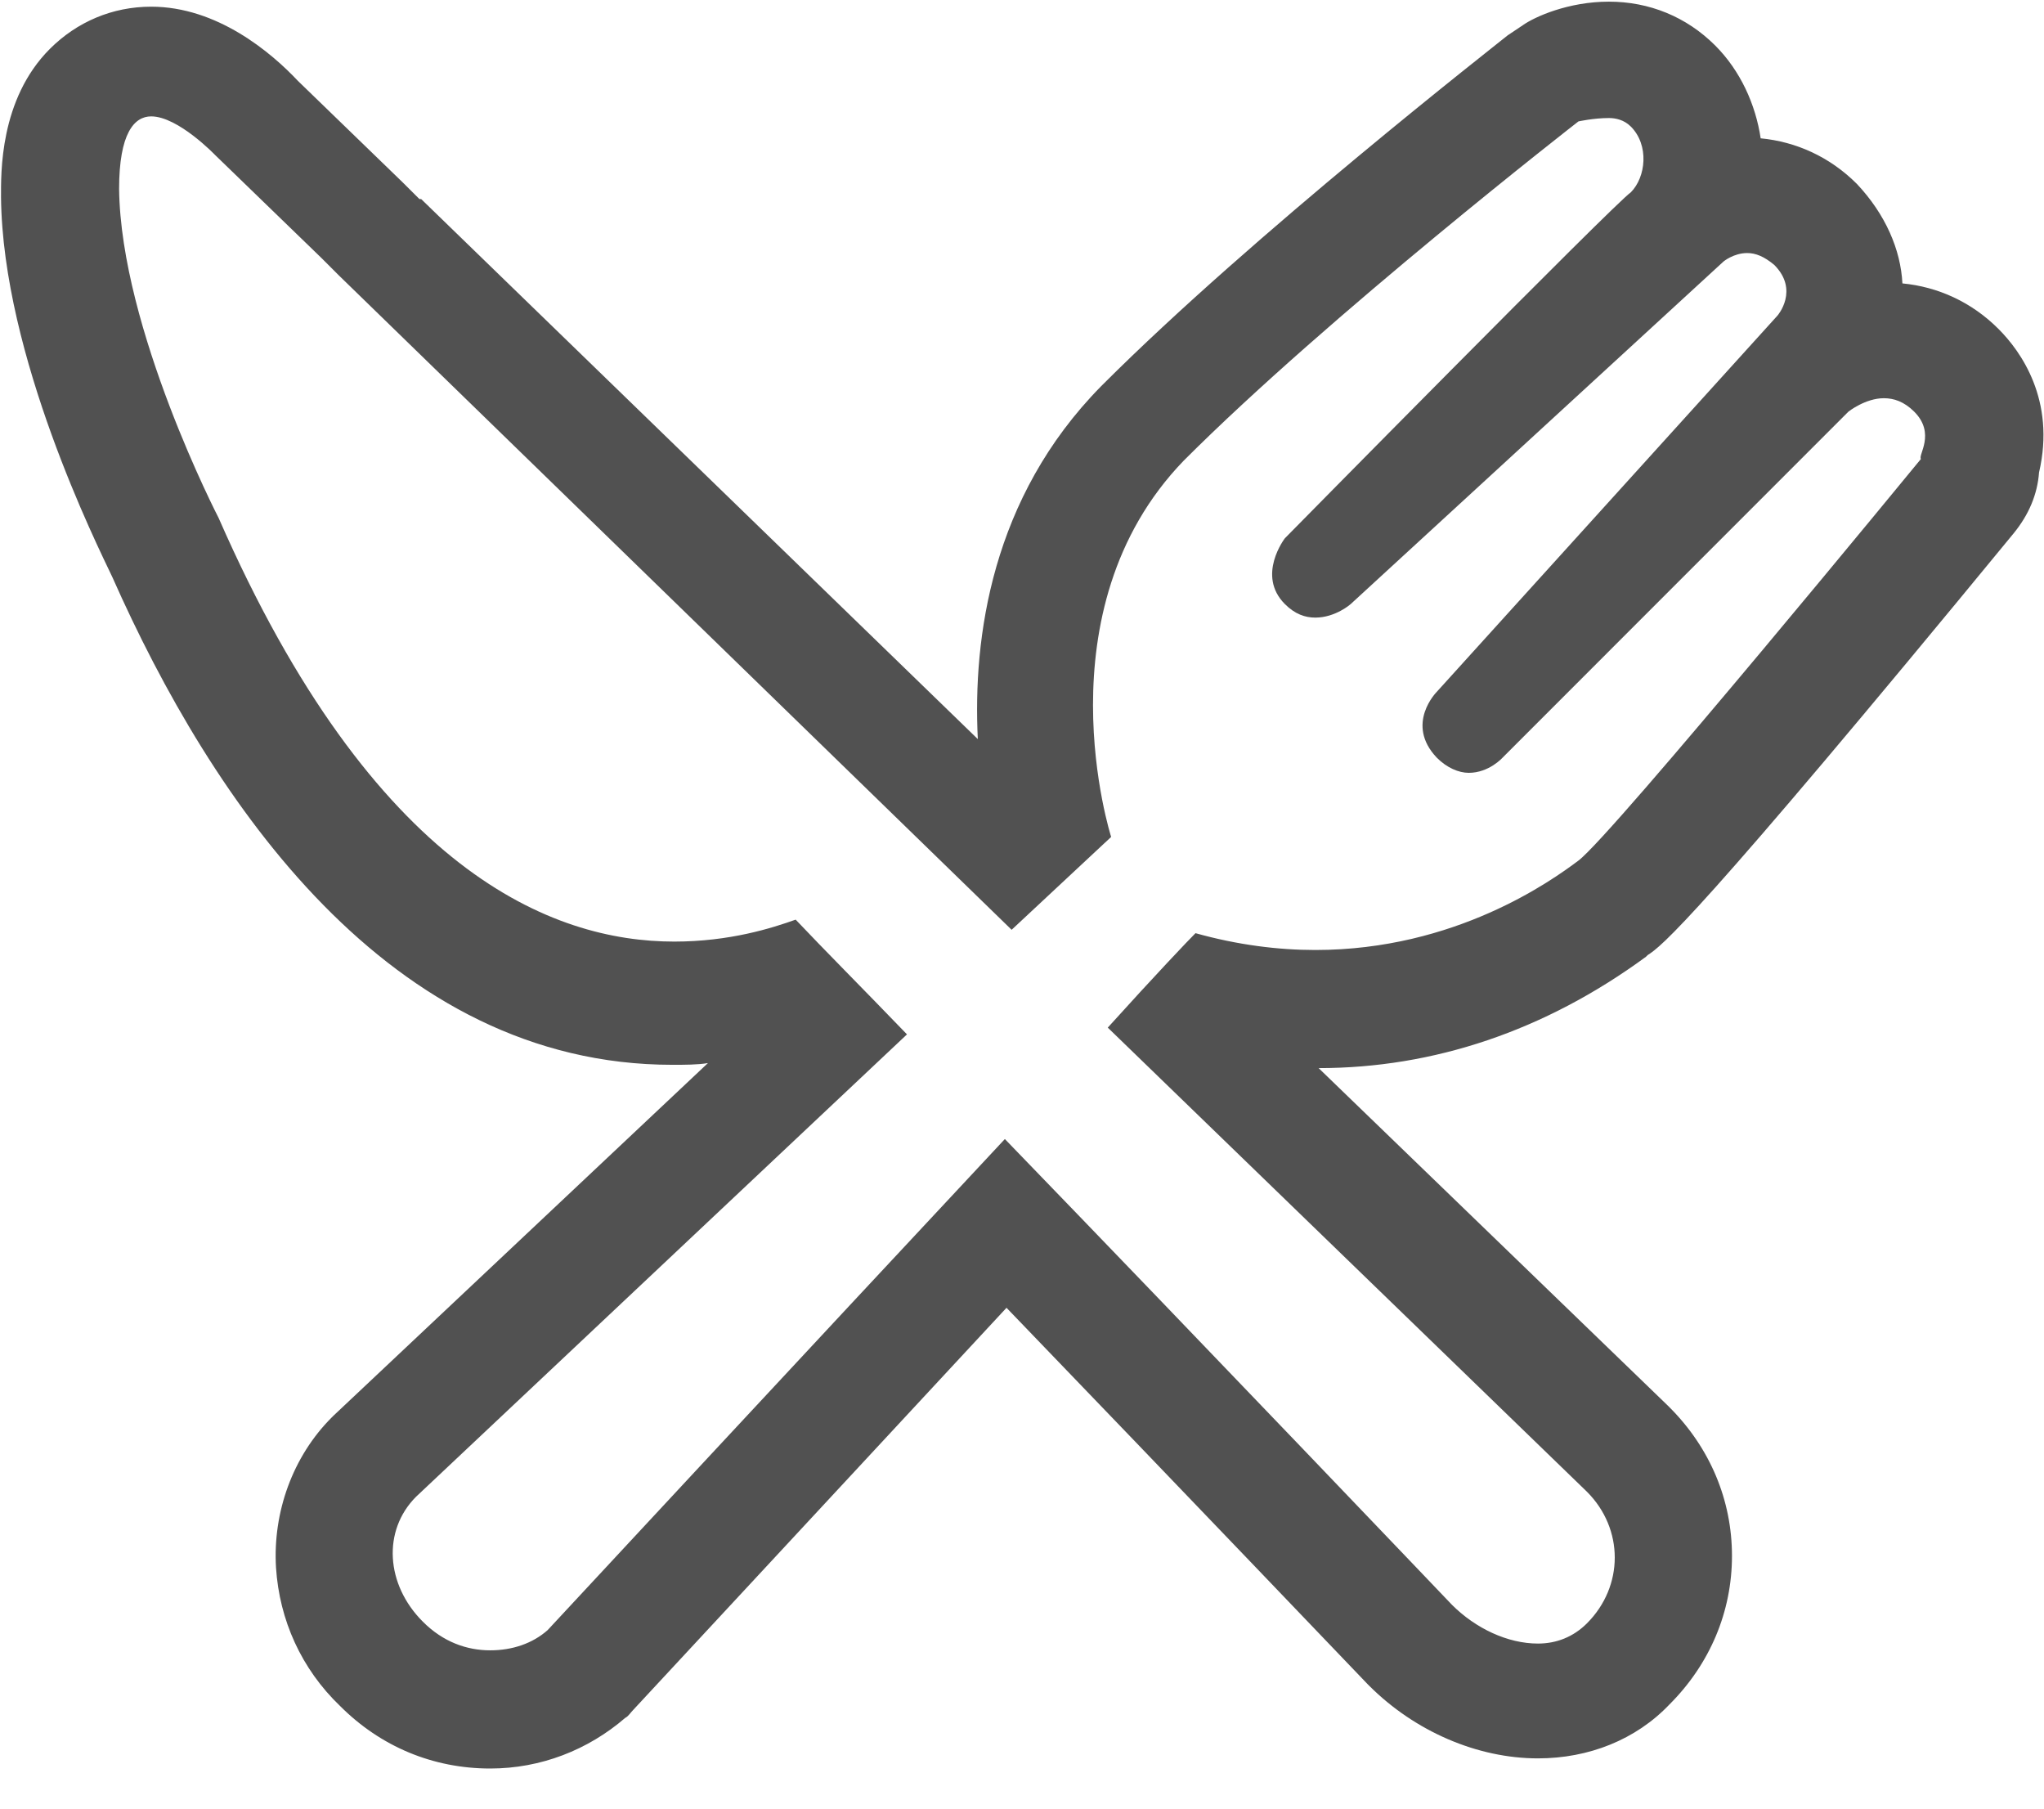 <?xml version="1.0" encoding="UTF-8"?>
<svg width="26px" height="23px" viewBox="0 0 26 23" version="1.1" xmlns="http://www.w3.org/2000/svg" xmlns:xlink="http://www.w3.org/1999/xlink">
    <!-- Generator: Sketch 60 (88103) - https://sketch.com -->
    <title>难易程度</title>
    <desc>Created with Sketch.</desc>
    <g id="首页" stroke="none" stroke-width="1" fill="none" fill-rule="evenodd">
        <g id="首页-方案二-2" transform="translate(-1691, -10822)" fill="#515151" fill-rule="nonzero">
            <g id="难易程度" transform="translate(1691, 10822)">
                <path d="M20.465,1.501 C20.55,1.501 20.658,1.523 20.744,1.609 C20.98,1.845 20.937,2.252 20.744,2.446 C20.55,2.574 16.344,6.845 16.344,6.845 C16.344,6.845 15.979,7.317 16.344,7.682 C16.473,7.811 16.602,7.854 16.731,7.854 C16.988,7.854 17.181,7.682 17.181,7.682 L21.924,3.325 C21.924,3.325 22.053,3.218 22.224,3.218 C22.332,3.218 22.439,3.261 22.568,3.368 C22.89,3.69 22.611,4.012 22.611,4.012 L18.276,8.798 C18.276,8.798 17.868,9.206 18.276,9.635 C18.404,9.764 18.555,9.828 18.683,9.828 C18.941,9.828 19.113,9.635 19.113,9.635 L23.512,5.235 C23.512,5.235 23.727,5.064 23.963,5.064 C24.091,5.064 24.22,5.107 24.349,5.235 C24.628,5.514 24.392,5.793 24.435,5.836 C24.435,5.836 20.508,10.622 20.078,10.944 C19.735,11.201 18.512,12.081 16.731,12.081 C16.258,12.081 15.743,12.017 15.207,11.867 C15.121,11.952 14.692,12.403 14.091,13.068 L20.186,18.97 C20.658,19.442 20.658,20.172 20.186,20.644 C20.014,20.816 19.799,20.901 19.563,20.901 C19.177,20.901 18.769,20.708 18.469,20.408 C18.469,20.408 15.357,17.146 12.782,14.485 C10.335,17.103 6.966,20.73 6.966,20.73 C6.773,20.901 6.515,20.987 6.236,20.987 C5.936,20.987 5.635,20.88 5.378,20.622 C4.906,20.15 4.863,19.464 5.292,19.034 L11.537,13.154 C10.979,12.575 10.486,12.081 10.121,11.695 C9.82,11.802 9.284,11.974 8.576,11.974 C7.03,11.974 4.756,11.094 2.781,6.587 C2.781,6.587 1.537,4.184 1.515,2.403 C1.515,1.694 1.708,1.48 1.923,1.48 C2.266,1.48 2.738,1.973 2.738,1.973 L4.09,3.282 L4.305,3.497 L12.868,11.824 L14.134,10.643 C14.134,10.643 13.211,7.768 15.057,5.858 C16.902,4.012 20.078,1.544 20.078,1.544 C20.078,1.544 20.271,1.501 20.465,1.501 M20.465,0.021 C19.95,0.021 19.52,0.214 19.37,0.321 L19.177,0.45 C19.048,0.557 15.936,2.982 14.026,4.892 L14.005,4.913 C12.61,6.33 12.374,8.111 12.438,9.399 L5.357,2.531 L5.335,2.531 L5.12,2.317 L3.79,1.029 C3.447,0.664 2.76,0.085 1.923,0.085 C1.429,0.085 0.979,0.278 0.635,0.621 C-0.009,1.265 0.013,2.209 0.013,2.51 C0.034,4.527 1.236,6.931 1.429,7.339 C2.695,10.193 4.949,13.541 8.554,13.541 C8.704,13.541 8.876,13.541 9.005,13.519 L4.241,18.004 L4.219,18.026 C3.726,18.519 3.468,19.228 3.511,19.936 C3.554,20.601 3.833,21.223 4.326,21.695 C4.841,22.211 5.507,22.49 6.236,22.49 C6.88,22.49 7.481,22.253 7.953,21.846 C7.996,21.824 8.018,21.781 8.061,21.738 C8.082,21.717 10.571,19.034 12.803,16.631 C15.057,18.97 17.374,21.395 17.396,21.417 L17.417,21.438 C17.997,22.017 18.791,22.361 19.563,22.361 C20.207,22.361 20.808,22.125 21.237,21.674 C21.752,21.159 22.031,20.494 22.031,19.786 C22.031,19.077 21.752,18.412 21.237,17.897 L21.216,17.876 L16.773,13.583 C18.233,13.583 19.649,13.111 20.937,12.167 L20.958,12.146 C21.13,12.038 21.559,11.716 25.615,6.781 C25.808,6.544 25.916,6.287 25.937,6.008 C26.152,5.085 25.701,4.463 25.422,4.184 C25.079,3.84 24.649,3.647 24.199,3.604 C24.177,3.175 23.984,2.725 23.619,2.338 C23.276,1.995 22.847,1.802 22.396,1.759 C22.332,1.33 22.139,0.9 21.817,0.578 C21.452,0.214 20.98,0.021 20.465,0.021 Z" id="形状"></path>
            </g>
        </g>
    </g>
</svg>